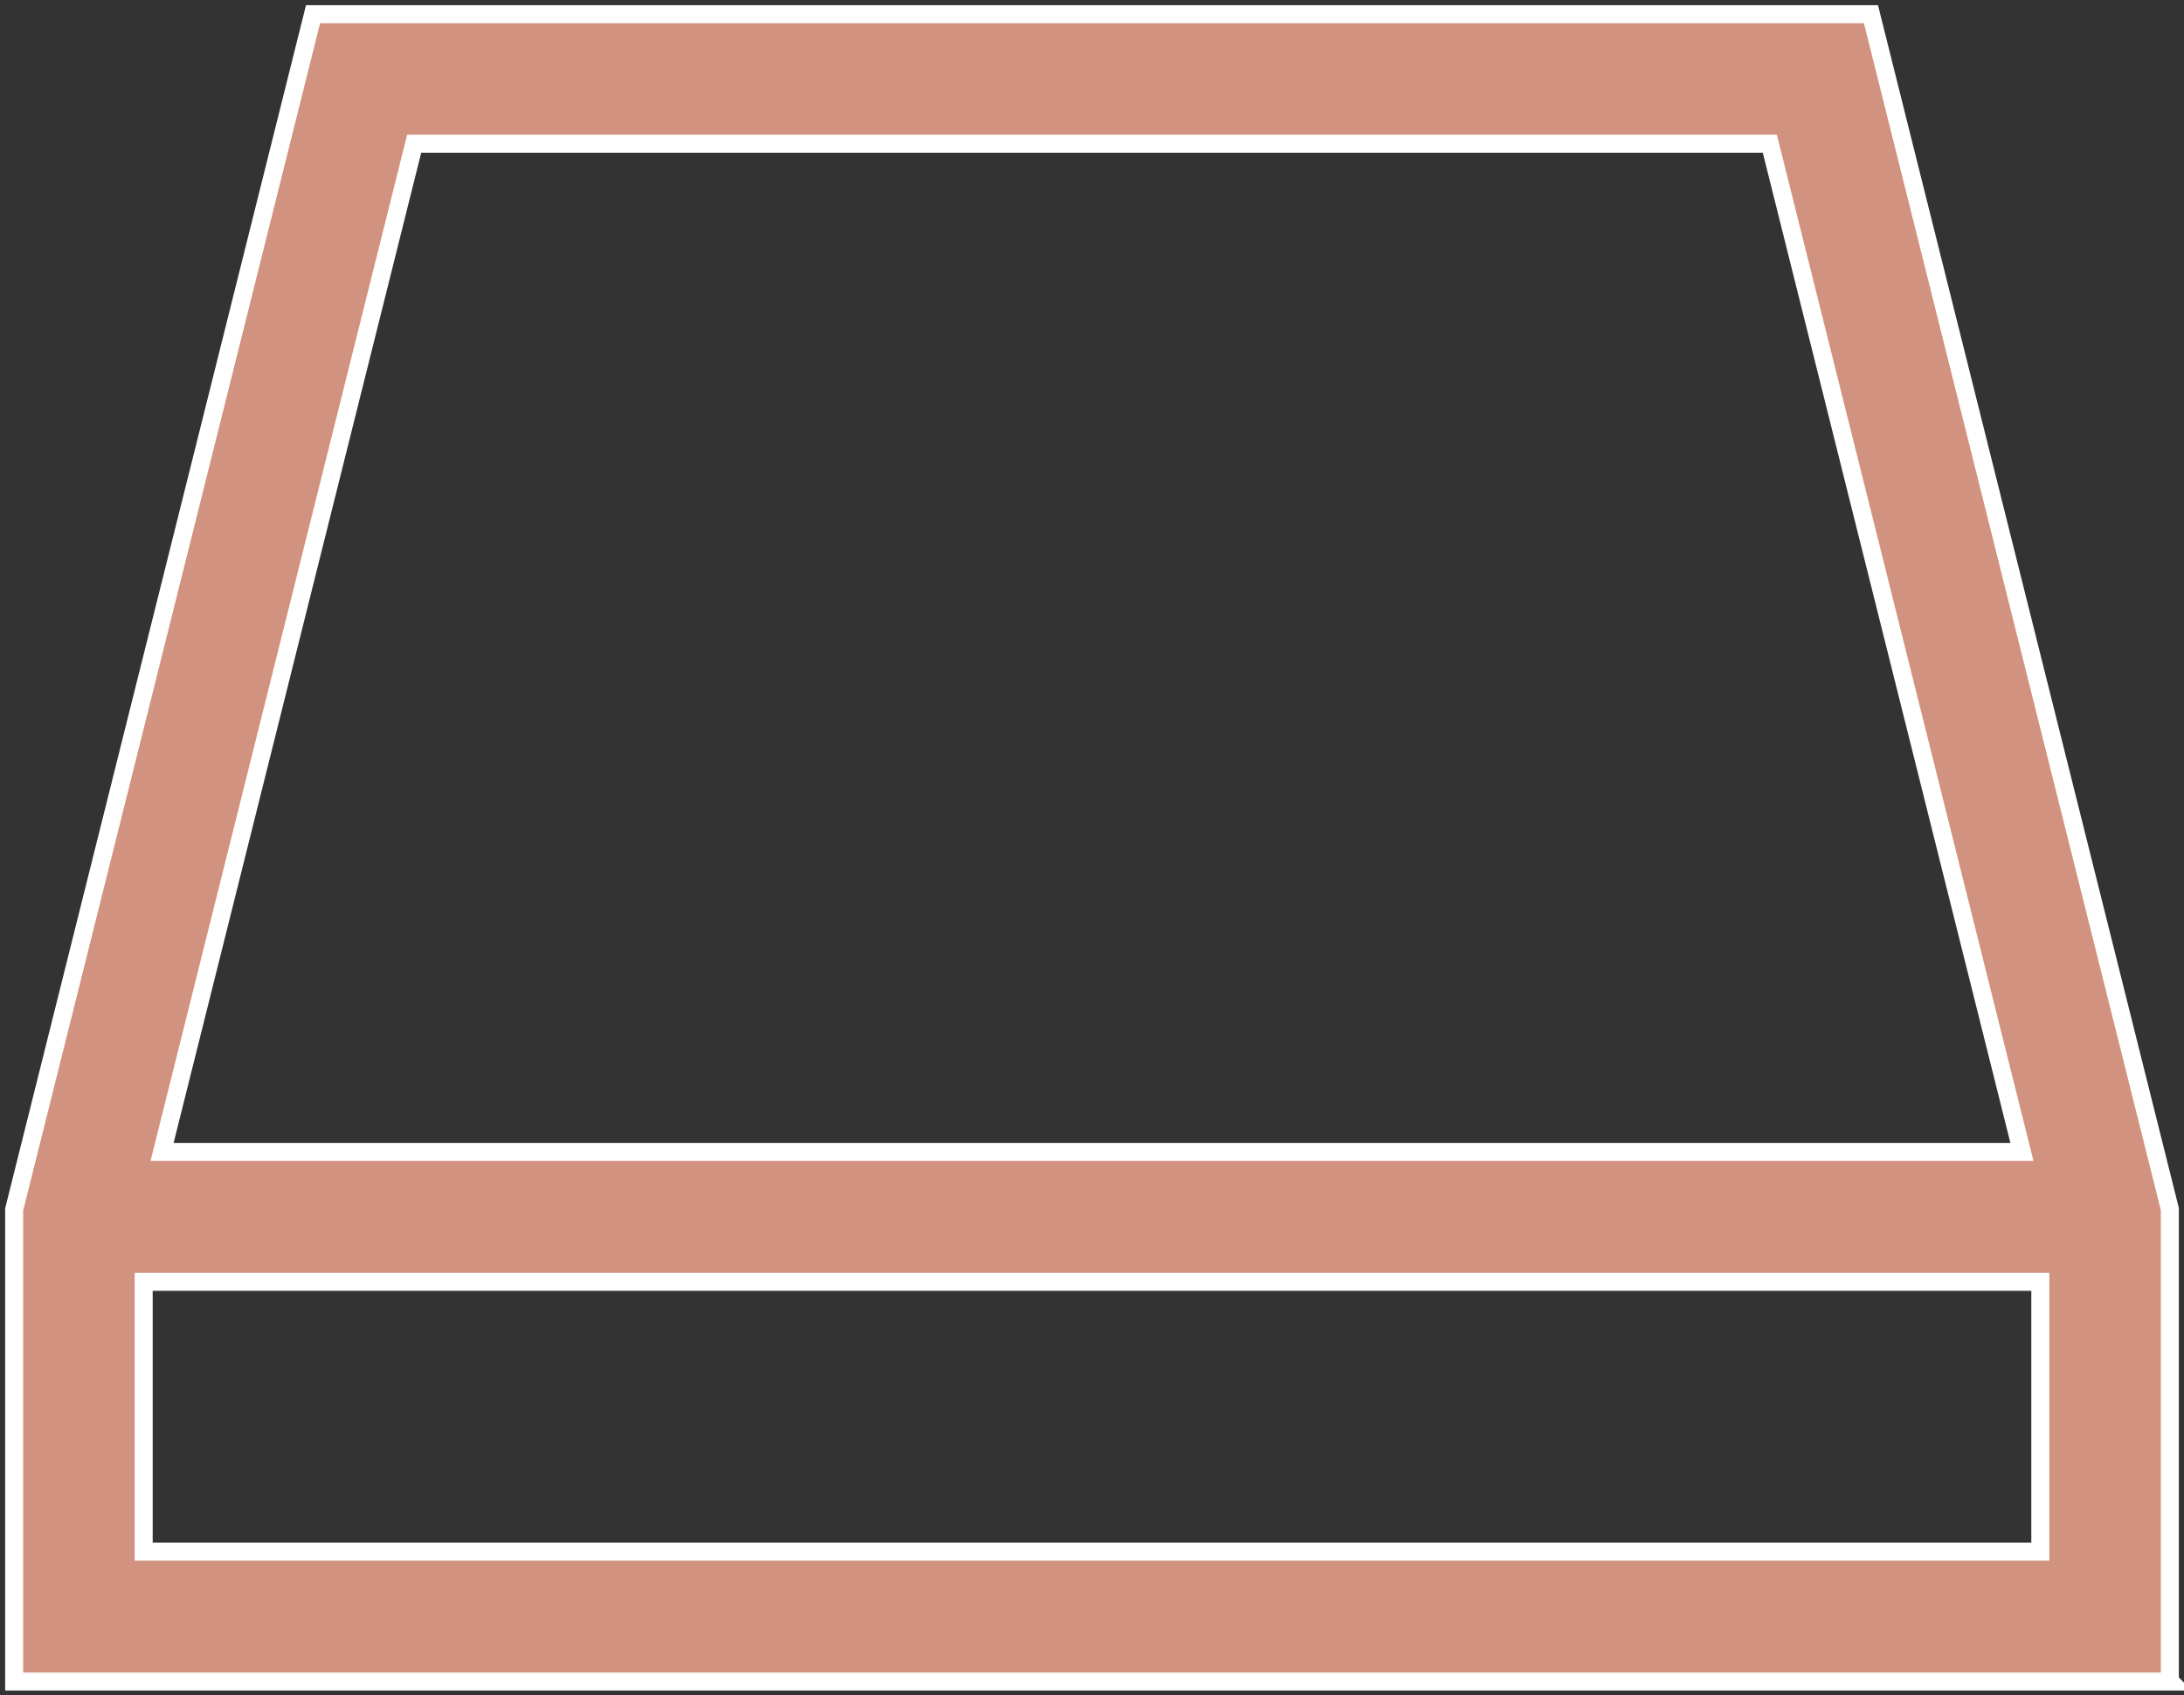 <svg xmlns="http://www.w3.org/2000/svg" width="57" height="44.24" xmlns:xlink="http://www.w3.org/1999/xlink" viewBox="0 0 57 44.24">
  <rect x="0" y="0" width="57" height="44.24" fill="#333333" stroke="none"/>
  <defs>
    <style>
      .cls-1, .cls-2 {
        fill: none;
      }

      .cls-3 {
        fill: #d19380;
      }

      .cls-2 {
        stroke: #fff;
        stroke-miterlimit: 10;
        stroke-width: .47px;
      }

      .cls-4 {
        clip-path: url(#clippath);
      }
    </style>
    <clipPath id="clippath">
      <rect width="57" height="44.24" style="fill: none;"/>
    </clipPath>
  </defs>
  <path d="M3.75,33.44H53.25v7.04H3.75v-7.04ZM10.81,3.76H46.19l6.58,26.3H4.23L10.81,3.76ZM8.17,.37L.37,31.55v12.32H56.63v-12.32L48.83,.37H8.17Z" style="fill: #d19380;"/>
  <g style="clip-path: url(#clippath);">
    <path d="M4.23,30.06H52.77L46.19,3.75H10.81L4.23,30.06Zm49.02,3.39H3.75v7.04H53.25v-7.04Zm3.39,10.43H.37v-12.32L8.17,.37H48.83l7.8,31.18v12.32Z" style="fill: none; stroke: #fff; stroke-miterlimit: 10; stroke-width: .47px;"/>
  </g>
</svg>